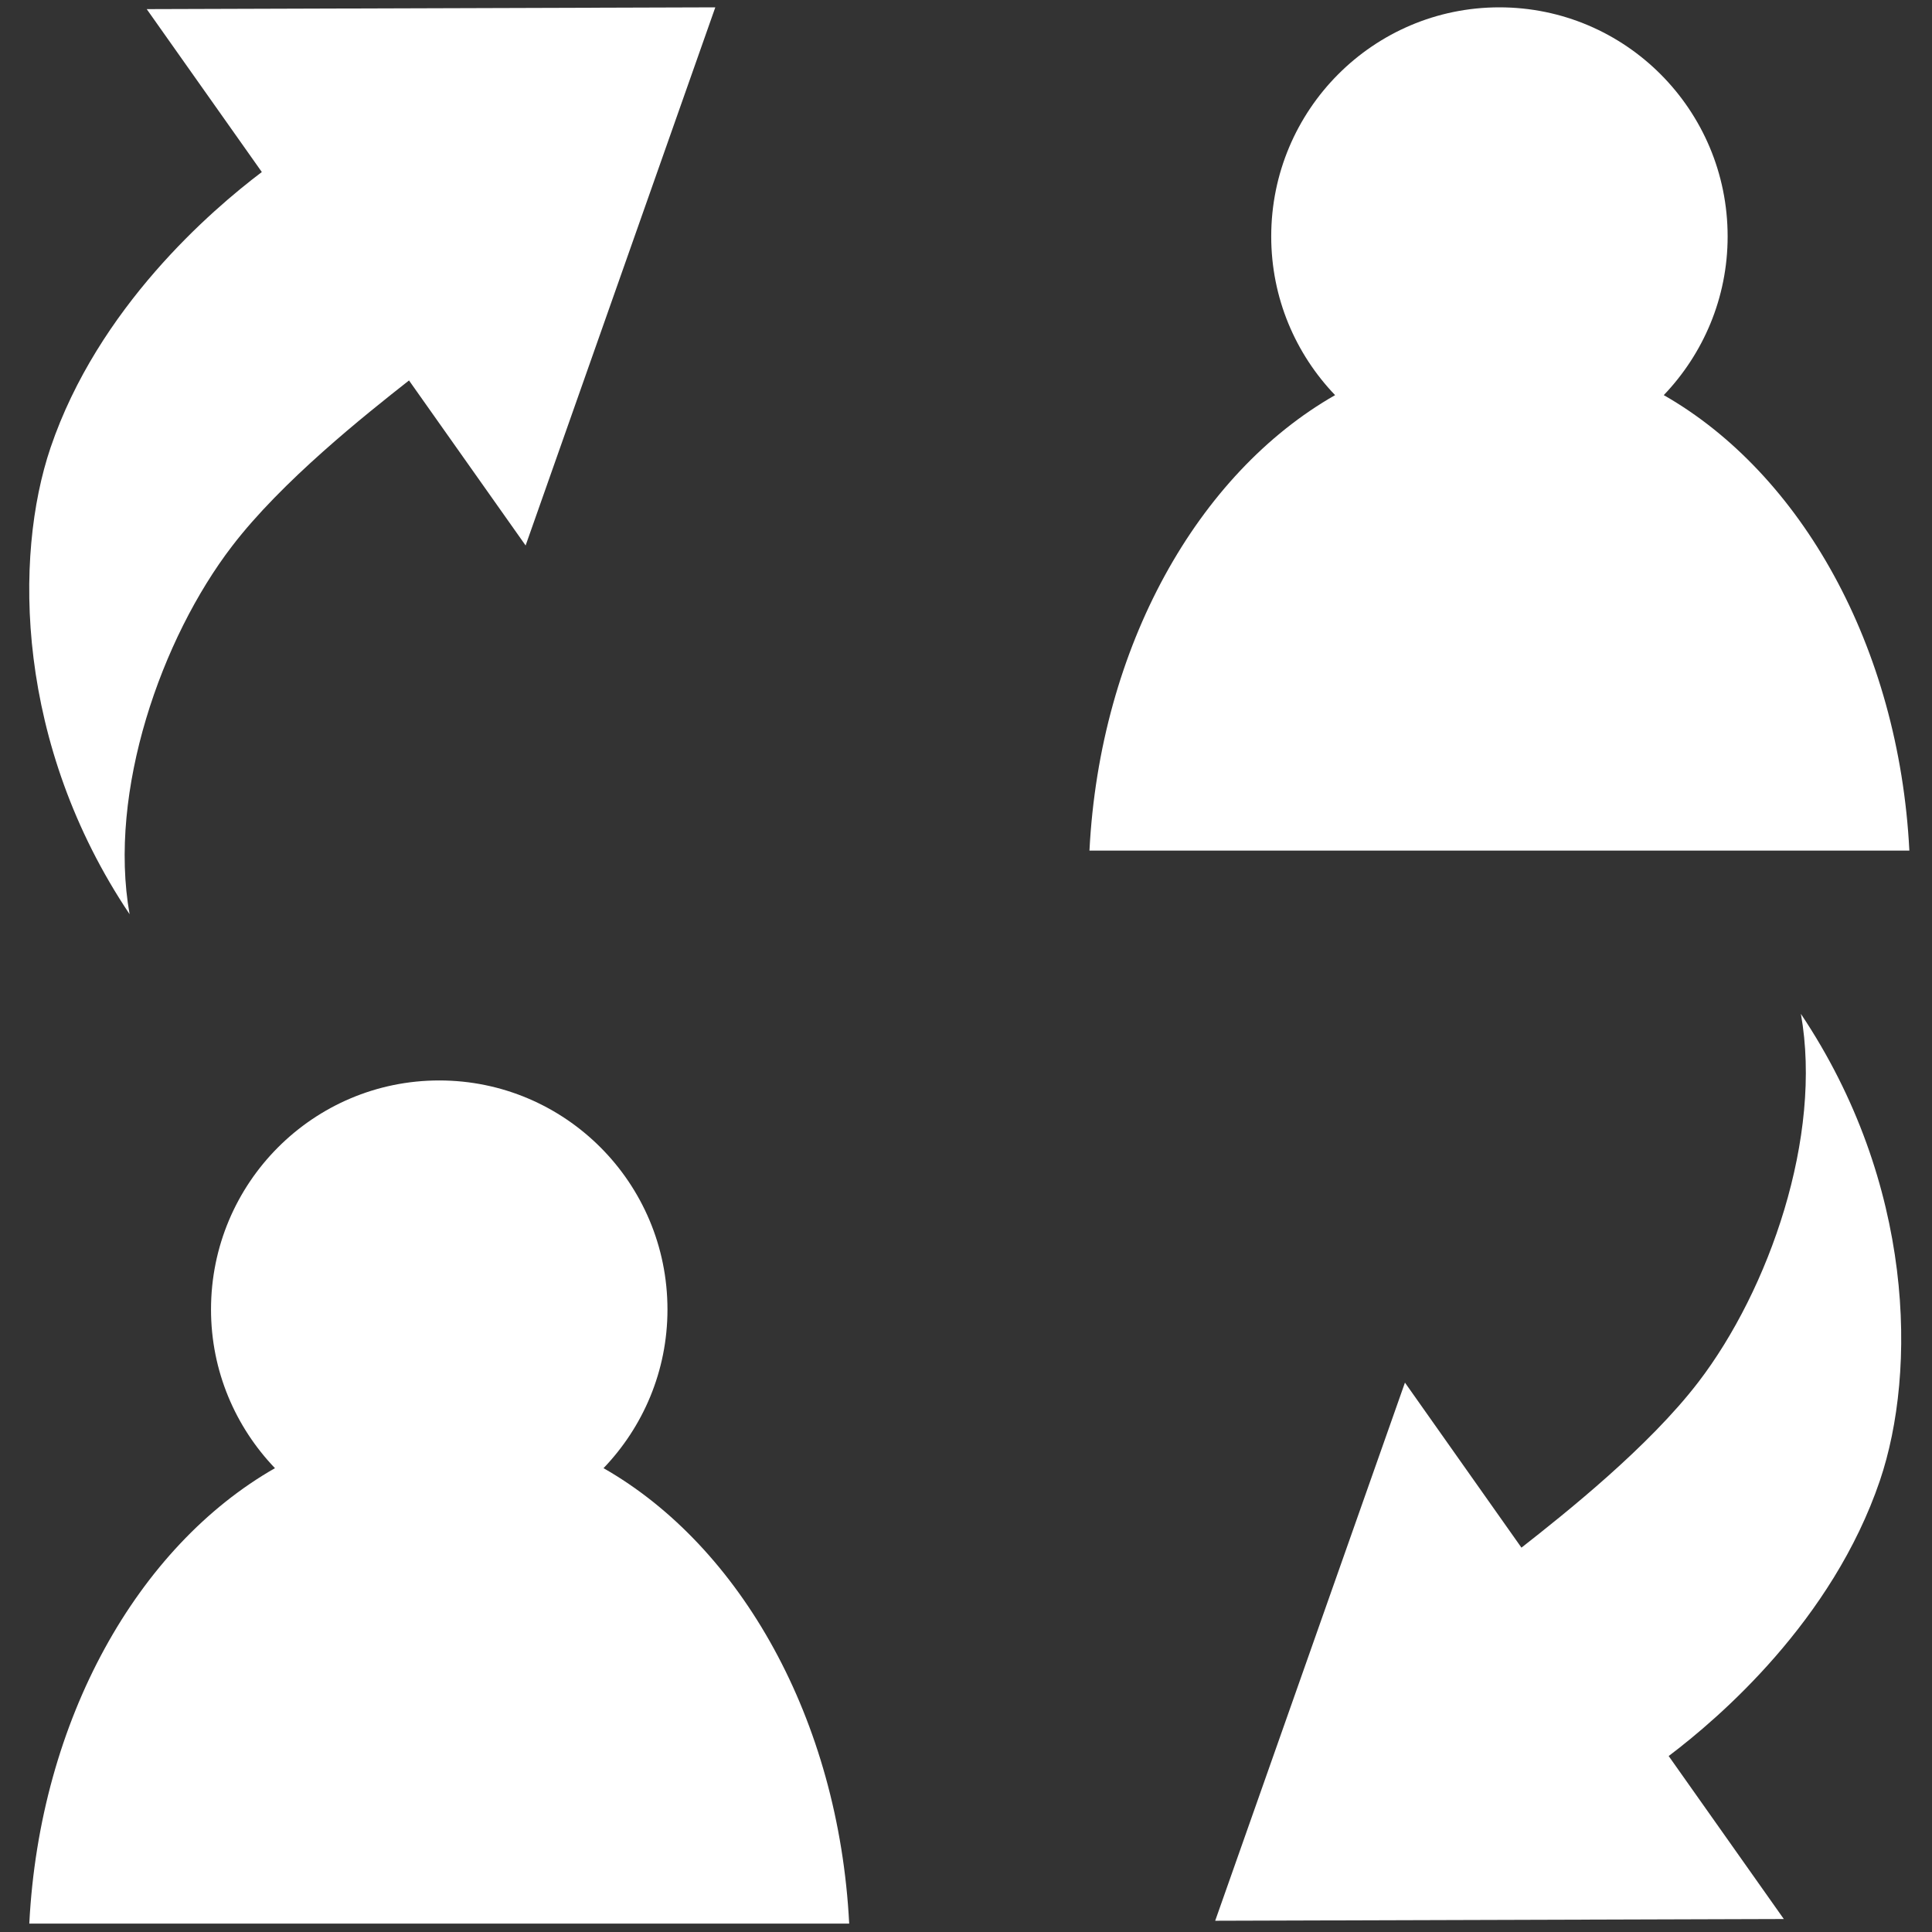 <?xml version="1.0" encoding="utf-8"?>
<!-- Generator: Adobe Illustrator 16.0.0, SVG Export Plug-In . SVG Version: 6.00 Build 0)  -->
<!DOCTYPE svg PUBLIC "-//W3C//DTD SVG 1.1//EN" "http://www.w3.org/Graphics/SVG/1.1/DTD/svg11.dtd">
<svg version="1.1" id="Layer_1" xmlns="http://www.w3.org/2000/svg" xmlns:xlink="http://www.w3.org/1999/xlink" x="0px" y="0px"
	 width="50px" height="50px" viewBox="0 0 50 50" enable-background="new 0 0 50 50" xml:space="preserve">
<rect x="0" y="0" width="50" height="50" fill="#333333" stroke="none"/>
<g>
	<g>
		<g>
			<path fill="#FFFFFF" d="M34.552,10.226c-1.022-1.066-1.653-2.512-1.653-4.107c0-3.275,2.644-5.929,5.905-5.929
				s5.907,2.653,5.907,5.929c0,1.595-0.634,3.041-1.653,4.107c3.547,2.024,6.086,6.5,6.356,11.787H28.195
				C28.466,16.726,31.004,12.25,34.552,10.226z"/>
		</g>
	</g>
	<g>
		<g>
			<path fill="#FFFFFF" d="M7.116,37.996c-1.021-1.066-1.655-2.511-1.655-4.107c0-3.275,2.646-5.927,5.906-5.927
				c3.261,0,5.907,2.651,5.907,5.927c0,1.597-0.633,3.041-1.655,4.107c3.548,2.024,6.087,6.5,6.358,11.787H0.758
				C1.028,44.496,3.568,40.021,7.116,37.996z"/>
		</g>
	</g>
	<path fill="#FFFFFF" d="M46.165,49.664l-14.716,0.045l4.911-13.927l3.015,4.271c1.14-0.894,3.296-2.608,4.582-4.289
		c1.825-2.384,3.217-6.345,2.65-9.525c2.944,4.395,3.001,9.25,2.046,12.074c-1.231,3.63-4.163,6.148-5.468,7.133L46.165,49.664z"/>
	<path fill="#FFFFFF" d="M3.797,0.236L18.512,0.19l-4.909,13.927l-3.018-4.271c-1.139,0.895-3.294,2.608-4.58,4.289
		c-1.827,2.382-3.217,6.344-2.651,9.525c-2.946-4.394-3.002-9.25-2.046-12.074c1.232-3.629,4.165-6.149,5.468-7.134L3.797,0.236z"/>
</g>
</svg>
